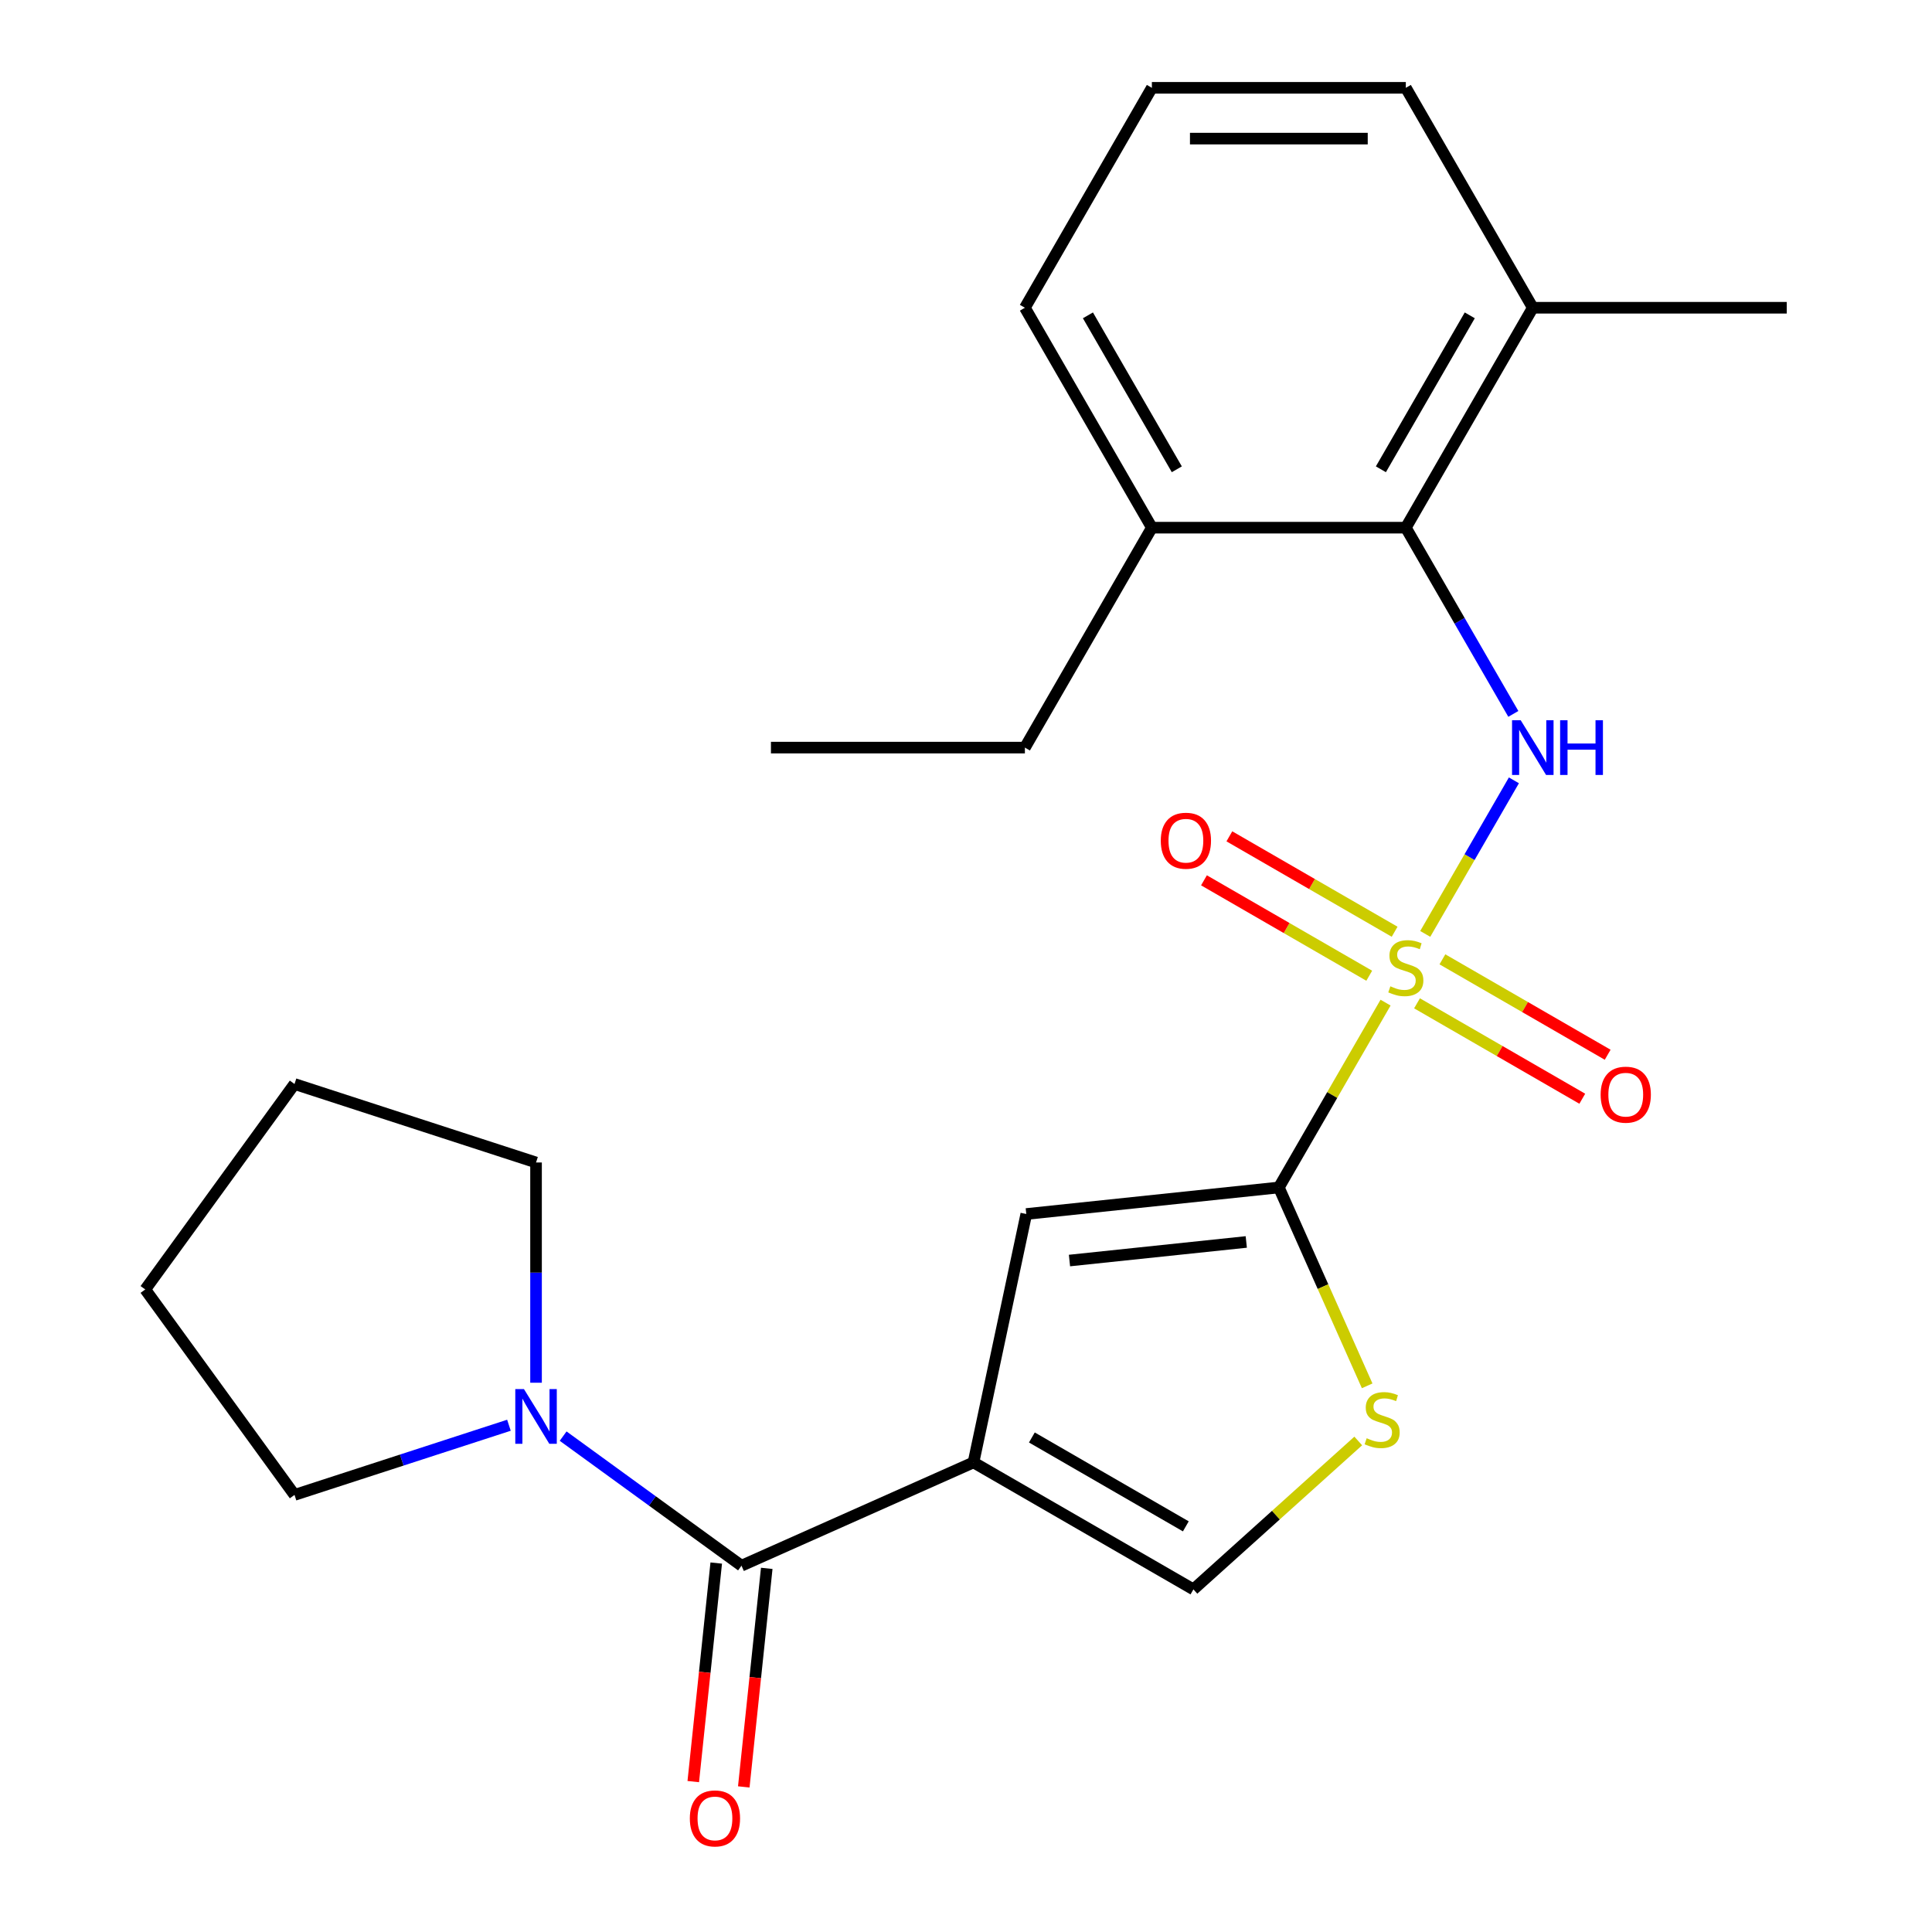 <?xml version='1.0' encoding='iso-8859-1'?>
<svg version='1.1' baseProfile='full'
              xmlns='http://www.w3.org/2000/svg'
                      xmlns:rdkit='http://www.rdkit.org/xml'
                      xmlns:xlink='http://www.w3.org/1999/xlink'
                  xml:space='preserve'
width='1000px' height='1000px' viewBox='0 0 1000 1000'>
<!-- END OF HEADER -->
<rect style='opacity:1.0;fill:#FFFFFF;stroke:none' width='1000' height='1000' x='0' y='0'> </rect>
<path class='bond-1' d='M 717.164,518.96 L 689.547,566.795' style='fill:none;fill-rule:evenodd;stroke:#CCCC00;stroke-width:6px;stroke-linecap:butt;stroke-linejoin:miter;stroke-opacity:1' />
<path class='bond-1' d='M 689.547,566.795 L 661.93,614.629' style='fill:none;fill-rule:evenodd;stroke:#000000;stroke-width:6px;stroke-linecap:butt;stroke-linejoin:miter;stroke-opacity:1' />
<path class='bond-2' d='M 737.702,483.388 L 760.647,443.645' style='fill:none;fill-rule:evenodd;stroke:#CCCC00;stroke-width:6px;stroke-linecap:butt;stroke-linejoin:miter;stroke-opacity:1' />
<path class='bond-2' d='M 760.647,443.645 L 783.593,403.903' style='fill:none;fill-rule:evenodd;stroke:#0000FF;stroke-width:6px;stroke-linecap:butt;stroke-linejoin:miter;stroke-opacity:1' />
<path class='bond-9' d='M 721.859,482.271 L 679.089,457.578' style='fill:none;fill-rule:evenodd;stroke:#CCCC00;stroke-width:6px;stroke-linecap:butt;stroke-linejoin:miter;stroke-opacity:1' />
<path class='bond-9' d='M 679.089,457.578 L 636.319,432.885' style='fill:none;fill-rule:evenodd;stroke:#FF0000;stroke-width:6px;stroke-linecap:butt;stroke-linejoin:miter;stroke-opacity:1' />
<path class='bond-9' d='M 708.714,505.038 L 665.944,480.345' style='fill:none;fill-rule:evenodd;stroke:#CCCC00;stroke-width:6px;stroke-linecap:butt;stroke-linejoin:miter;stroke-opacity:1' />
<path class='bond-9' d='M 665.944,480.345 L 623.174,455.652' style='fill:none;fill-rule:evenodd;stroke:#FF0000;stroke-width:6px;stroke-linecap:butt;stroke-linejoin:miter;stroke-opacity:1' />
<path class='bond-10' d='M 733.446,519.317 L 776.216,544.01' style='fill:none;fill-rule:evenodd;stroke:#CCCC00;stroke-width:6px;stroke-linecap:butt;stroke-linejoin:miter;stroke-opacity:1' />
<path class='bond-10' d='M 776.216,544.01 L 818.986,568.703' style='fill:none;fill-rule:evenodd;stroke:#FF0000;stroke-width:6px;stroke-linecap:butt;stroke-linejoin:miter;stroke-opacity:1' />
<path class='bond-10' d='M 746.591,496.55 L 789.361,521.243' style='fill:none;fill-rule:evenodd;stroke:#CCCC00;stroke-width:6px;stroke-linecap:butt;stroke-linejoin:miter;stroke-opacity:1' />
<path class='bond-10' d='M 789.361,521.243 L 832.13,545.936' style='fill:none;fill-rule:evenodd;stroke:#FF0000;stroke-width:6px;stroke-linecap:butt;stroke-linejoin:miter;stroke-opacity:1' />
<path class='bond-0' d='M 503.876,756.941 L 531.205,628.369' style='fill:none;fill-rule:evenodd;stroke:#000000;stroke-width:6px;stroke-linecap:butt;stroke-linejoin:miter;stroke-opacity:1' />
<path class='bond-3' d='M 503.876,756.941 L 383.795,810.405' style='fill:none;fill-rule:evenodd;stroke:#000000;stroke-width:6px;stroke-linecap:butt;stroke-linejoin:miter;stroke-opacity:1' />
<path class='bond-24' d='M 503.876,756.941 L 617.711,822.664' style='fill:none;fill-rule:evenodd;stroke:#000000;stroke-width:6px;stroke-linecap:butt;stroke-linejoin:miter;stroke-opacity:1' />
<path class='bond-24' d='M 534.095,744.033 L 613.78,790.039' style='fill:none;fill-rule:evenodd;stroke:#000000;stroke-width:6px;stroke-linecap:butt;stroke-linejoin:miter;stroke-opacity:1' />
<path class='bond-4' d='M 661.93,614.629 L 531.205,628.369' style='fill:none;fill-rule:evenodd;stroke:#000000;stroke-width:6px;stroke-linecap:butt;stroke-linejoin:miter;stroke-opacity:1' />
<path class='bond-4' d='M 645.069,642.835 L 553.561,652.453' style='fill:none;fill-rule:evenodd;stroke:#000000;stroke-width:6px;stroke-linecap:butt;stroke-linejoin:miter;stroke-opacity:1' />
<path class='bond-5' d='M 661.93,614.629 L 684.787,665.966' style='fill:none;fill-rule:evenodd;stroke:#000000;stroke-width:6px;stroke-linecap:butt;stroke-linejoin:miter;stroke-opacity:1' />
<path class='bond-5' d='M 684.787,665.966 L 707.644,717.304' style='fill:none;fill-rule:evenodd;stroke:#CCCC00;stroke-width:6px;stroke-linecap:butt;stroke-linejoin:miter;stroke-opacity:1' />
<path class='bond-7' d='M 783.302,369.513 L 755.477,321.319' style='fill:none;fill-rule:evenodd;stroke:#0000FF;stroke-width:6px;stroke-linecap:butt;stroke-linejoin:miter;stroke-opacity:1' />
<path class='bond-7' d='M 755.477,321.319 L 727.652,273.124' style='fill:none;fill-rule:evenodd;stroke:#000000;stroke-width:6px;stroke-linecap:butt;stroke-linejoin:miter;stroke-opacity:1' />
<path class='bond-8' d='M 383.795,810.405 L 337.637,776.87' style='fill:none;fill-rule:evenodd;stroke:#000000;stroke-width:6px;stroke-linecap:butt;stroke-linejoin:miter;stroke-opacity:1' />
<path class='bond-8' d='M 337.637,776.87 L 291.479,743.334' style='fill:none;fill-rule:evenodd;stroke:#0000FF;stroke-width:6px;stroke-linecap:butt;stroke-linejoin:miter;stroke-opacity:1' />
<path class='bond-11' d='M 370.722,809.031 L 364.777,865.591' style='fill:none;fill-rule:evenodd;stroke:#000000;stroke-width:6px;stroke-linecap:butt;stroke-linejoin:miter;stroke-opacity:1' />
<path class='bond-11' d='M 364.777,865.591 L 358.833,922.15' style='fill:none;fill-rule:evenodd;stroke:#FF0000;stroke-width:6px;stroke-linecap:butt;stroke-linejoin:miter;stroke-opacity:1' />
<path class='bond-11' d='M 396.867,811.779 L 390.922,868.339' style='fill:none;fill-rule:evenodd;stroke:#000000;stroke-width:6px;stroke-linecap:butt;stroke-linejoin:miter;stroke-opacity:1' />
<path class='bond-11' d='M 390.922,868.339 L 384.978,924.898' style='fill:none;fill-rule:evenodd;stroke:#FF0000;stroke-width:6px;stroke-linecap:butt;stroke-linejoin:miter;stroke-opacity:1' />
<path class='bond-6' d='M 703.027,745.845 L 660.369,784.254' style='fill:none;fill-rule:evenodd;stroke:#CCCC00;stroke-width:6px;stroke-linecap:butt;stroke-linejoin:miter;stroke-opacity:1' />
<path class='bond-6' d='M 660.369,784.254 L 617.711,822.664' style='fill:none;fill-rule:evenodd;stroke:#000000;stroke-width:6px;stroke-linecap:butt;stroke-linejoin:miter;stroke-opacity:1' />
<path class='bond-12' d='M 727.652,273.124 L 793.375,159.289' style='fill:none;fill-rule:evenodd;stroke:#000000;stroke-width:6px;stroke-linecap:butt;stroke-linejoin:miter;stroke-opacity:1' />
<path class='bond-12' d='M 714.744,242.905 L 760.75,163.22' style='fill:none;fill-rule:evenodd;stroke:#000000;stroke-width:6px;stroke-linecap:butt;stroke-linejoin:miter;stroke-opacity:1' />
<path class='bond-13' d='M 727.652,273.124 L 596.207,273.124' style='fill:none;fill-rule:evenodd;stroke:#000000;stroke-width:6px;stroke-linecap:butt;stroke-linejoin:miter;stroke-opacity:1' />
<path class='bond-14' d='M 263.427,737.701 L 207.934,755.732' style='fill:none;fill-rule:evenodd;stroke:#0000FF;stroke-width:6px;stroke-linecap:butt;stroke-linejoin:miter;stroke-opacity:1' />
<path class='bond-14' d='M 207.934,755.732 L 152.441,773.762' style='fill:none;fill-rule:evenodd;stroke:#000000;stroke-width:6px;stroke-linecap:butt;stroke-linejoin:miter;stroke-opacity:1' />
<path class='bond-15' d='M 277.453,715.697 L 277.453,658.698' style='fill:none;fill-rule:evenodd;stroke:#0000FF;stroke-width:6px;stroke-linecap:butt;stroke-linejoin:miter;stroke-opacity:1' />
<path class='bond-15' d='M 277.453,658.698 L 277.453,601.698' style='fill:none;fill-rule:evenodd;stroke:#000000;stroke-width:6px;stroke-linecap:butt;stroke-linejoin:miter;stroke-opacity:1' />
<path class='bond-17' d='M 793.375,159.289 L 727.652,45.455' style='fill:none;fill-rule:evenodd;stroke:#000000;stroke-width:6px;stroke-linecap:butt;stroke-linejoin:miter;stroke-opacity:1' />
<path class='bond-20' d='M 793.375,159.289 L 924.82,159.289' style='fill:none;fill-rule:evenodd;stroke:#000000;stroke-width:6px;stroke-linecap:butt;stroke-linejoin:miter;stroke-opacity:1' />
<path class='bond-18' d='M 596.207,273.124 L 530.485,159.289' style='fill:none;fill-rule:evenodd;stroke:#000000;stroke-width:6px;stroke-linecap:butt;stroke-linejoin:miter;stroke-opacity:1' />
<path class='bond-18' d='M 609.116,242.905 L 563.11,163.22' style='fill:none;fill-rule:evenodd;stroke:#000000;stroke-width:6px;stroke-linecap:butt;stroke-linejoin:miter;stroke-opacity:1' />
<path class='bond-19' d='M 596.207,273.124 L 530.485,386.959' style='fill:none;fill-rule:evenodd;stroke:#000000;stroke-width:6px;stroke-linecap:butt;stroke-linejoin:miter;stroke-opacity:1' />
<path class='bond-22' d='M 152.441,773.762 L 75.18,667.421' style='fill:none;fill-rule:evenodd;stroke:#000000;stroke-width:6px;stroke-linecap:butt;stroke-linejoin:miter;stroke-opacity:1' />
<path class='bond-21' d='M 277.453,601.698 L 152.441,561.08' style='fill:none;fill-rule:evenodd;stroke:#000000;stroke-width:6px;stroke-linecap:butt;stroke-linejoin:miter;stroke-opacity:1' />
<path class='bond-16' d='M 596.207,45.455 L 530.485,159.289' style='fill:none;fill-rule:evenodd;stroke:#000000;stroke-width:6px;stroke-linecap:butt;stroke-linejoin:miter;stroke-opacity:1' />
<path class='bond-25' d='M 596.207,45.455 L 727.652,45.455' style='fill:none;fill-rule:evenodd;stroke:#000000;stroke-width:6px;stroke-linecap:butt;stroke-linejoin:miter;stroke-opacity:1' />
<path class='bond-25' d='M 615.924,71.744 L 707.936,71.744' style='fill:none;fill-rule:evenodd;stroke:#000000;stroke-width:6px;stroke-linecap:butt;stroke-linejoin:miter;stroke-opacity:1' />
<path class='bond-23' d='M 530.485,386.959 L 399.039,386.959' style='fill:none;fill-rule:evenodd;stroke:#000000;stroke-width:6px;stroke-linecap:butt;stroke-linejoin:miter;stroke-opacity:1' />
<path class='bond-26' d='M 152.441,561.08 L 75.18,667.421' style='fill:none;fill-rule:evenodd;stroke:#000000;stroke-width:6px;stroke-linecap:butt;stroke-linejoin:miter;stroke-opacity:1' />
<path  class='atom-0' d='M 719.652 510.514
Q 719.972 510.634, 721.292 511.194
Q 722.612 511.754, 724.052 512.114
Q 725.532 512.434, 726.972 512.434
Q 729.652 512.434, 731.212 511.154
Q 732.772 509.834, 732.772 507.554
Q 732.772 505.994, 731.972 505.034
Q 731.212 504.074, 730.012 503.554
Q 728.812 503.034, 726.812 502.434
Q 724.292 501.674, 722.772 500.954
Q 721.292 500.234, 720.212 498.714
Q 719.172 497.194, 719.172 494.634
Q 719.172 491.074, 721.572 488.874
Q 724.012 486.674, 728.812 486.674
Q 732.092 486.674, 735.812 488.234
L 734.892 491.314
Q 731.492 489.914, 728.932 489.914
Q 726.172 489.914, 724.652 491.074
Q 723.132 492.194, 723.172 494.154
Q 723.172 495.674, 723.932 496.594
Q 724.732 497.514, 725.852 498.034
Q 727.012 498.554, 728.932 499.154
Q 731.492 499.954, 733.012 500.754
Q 734.532 501.554, 735.612 503.194
Q 736.732 504.794, 736.732 507.554
Q 736.732 511.474, 734.092 513.594
Q 731.492 515.674, 727.132 515.674
Q 724.612 515.674, 722.692 515.114
Q 720.812 514.594, 718.572 513.674
L 719.652 510.514
' fill='#CCCC00'/>
<path  class='atom-3' d='M 787.115 372.799
L 796.395 387.799
Q 797.315 389.279, 798.795 391.959
Q 800.275 394.639, 800.355 394.799
L 800.355 372.799
L 804.115 372.799
L 804.115 401.119
L 800.235 401.119
L 790.275 384.719
Q 789.115 382.799, 787.875 380.599
Q 786.675 378.399, 786.315 377.719
L 786.315 401.119
L 782.635 401.119
L 782.635 372.799
L 787.115 372.799
' fill='#0000FF'/>
<path  class='atom-3' d='M 807.515 372.799
L 811.355 372.799
L 811.355 384.839
L 825.835 384.839
L 825.835 372.799
L 829.675 372.799
L 829.675 401.119
L 825.835 401.119
L 825.835 388.039
L 811.355 388.039
L 811.355 401.119
L 807.515 401.119
L 807.515 372.799
' fill='#0000FF'/>
<path  class='atom-6' d='M 707.393 744.43
Q 707.713 744.55, 709.033 745.11
Q 710.353 745.67, 711.793 746.03
Q 713.273 746.35, 714.713 746.35
Q 717.393 746.35, 718.953 745.07
Q 720.513 743.75, 720.513 741.47
Q 720.513 739.91, 719.713 738.95
Q 718.953 737.99, 717.753 737.47
Q 716.553 736.95, 714.553 736.35
Q 712.033 735.59, 710.513 734.87
Q 709.033 734.15, 707.953 732.63
Q 706.913 731.11, 706.913 728.55
Q 706.913 724.99, 709.313 722.79
Q 711.753 720.59, 716.553 720.59
Q 719.833 720.59, 723.553 722.15
L 722.633 725.23
Q 719.233 723.83, 716.673 723.83
Q 713.913 723.83, 712.393 724.99
Q 710.873 726.11, 710.913 728.07
Q 710.913 729.59, 711.673 730.51
Q 712.473 731.43, 713.593 731.95
Q 714.753 732.47, 716.673 733.07
Q 719.233 733.87, 720.753 734.67
Q 722.273 735.47, 723.353 737.11
Q 724.473 738.71, 724.473 741.47
Q 724.473 745.39, 721.833 747.51
Q 719.233 749.59, 714.873 749.59
Q 712.353 749.59, 710.433 749.03
Q 708.553 748.51, 706.313 747.59
L 707.393 744.43
' fill='#CCCC00'/>
<path  class='atom-9' d='M 271.193 718.983
L 280.473 733.983
Q 281.393 735.463, 282.873 738.143
Q 284.353 740.823, 284.433 740.983
L 284.433 718.983
L 288.193 718.983
L 288.193 747.303
L 284.313 747.303
L 274.353 730.903
Q 273.193 728.983, 271.953 726.783
Q 270.753 724.583, 270.393 723.903
L 270.393 747.303
L 266.713 747.303
L 266.713 718.983
L 271.193 718.983
' fill='#0000FF'/>
<path  class='atom-10' d='M 600.818 435.151
Q 600.818 428.351, 604.178 424.551
Q 607.538 420.751, 613.818 420.751
Q 620.098 420.751, 623.458 424.551
Q 626.818 428.351, 626.818 435.151
Q 626.818 442.031, 623.418 445.951
Q 620.018 449.831, 613.818 449.831
Q 607.578 449.831, 604.178 445.951
Q 600.818 442.071, 600.818 435.151
M 613.818 446.631
Q 618.138 446.631, 620.458 443.751
Q 622.818 440.831, 622.818 435.151
Q 622.818 429.591, 620.458 426.791
Q 618.138 423.951, 613.818 423.951
Q 609.498 423.951, 607.138 426.751
Q 604.818 429.551, 604.818 435.151
Q 604.818 440.871, 607.138 443.751
Q 609.498 446.631, 613.818 446.631
' fill='#FF0000'/>
<path  class='atom-11' d='M 828.487 566.597
Q 828.487 559.797, 831.847 555.997
Q 835.207 552.197, 841.487 552.197
Q 847.767 552.197, 851.127 555.997
Q 854.487 559.797, 854.487 566.597
Q 854.487 573.477, 851.087 577.397
Q 847.687 581.277, 841.487 581.277
Q 835.247 581.277, 831.847 577.397
Q 828.487 573.517, 828.487 566.597
M 841.487 578.077
Q 845.807 578.077, 848.127 575.197
Q 850.487 572.277, 850.487 566.597
Q 850.487 561.037, 848.127 558.237
Q 845.807 555.397, 841.487 555.397
Q 837.167 555.397, 834.807 558.197
Q 832.487 560.997, 832.487 566.597
Q 832.487 572.317, 834.807 575.197
Q 837.167 578.077, 841.487 578.077
' fill='#FF0000'/>
<path  class='atom-12' d='M 357.055 941.21
Q 357.055 934.41, 360.415 930.61
Q 363.775 926.81, 370.055 926.81
Q 376.335 926.81, 379.695 930.61
Q 383.055 934.41, 383.055 941.21
Q 383.055 948.09, 379.655 952.01
Q 376.255 955.89, 370.055 955.89
Q 363.815 955.89, 360.415 952.01
Q 357.055 948.13, 357.055 941.21
M 370.055 952.69
Q 374.375 952.69, 376.695 949.81
Q 379.055 946.89, 379.055 941.21
Q 379.055 935.65, 376.695 932.85
Q 374.375 930.01, 370.055 930.01
Q 365.735 930.01, 363.375 932.81
Q 361.055 935.61, 361.055 941.21
Q 361.055 946.93, 363.375 949.81
Q 365.735 952.69, 370.055 952.69
' fill='#FF0000'/>
</svg>
